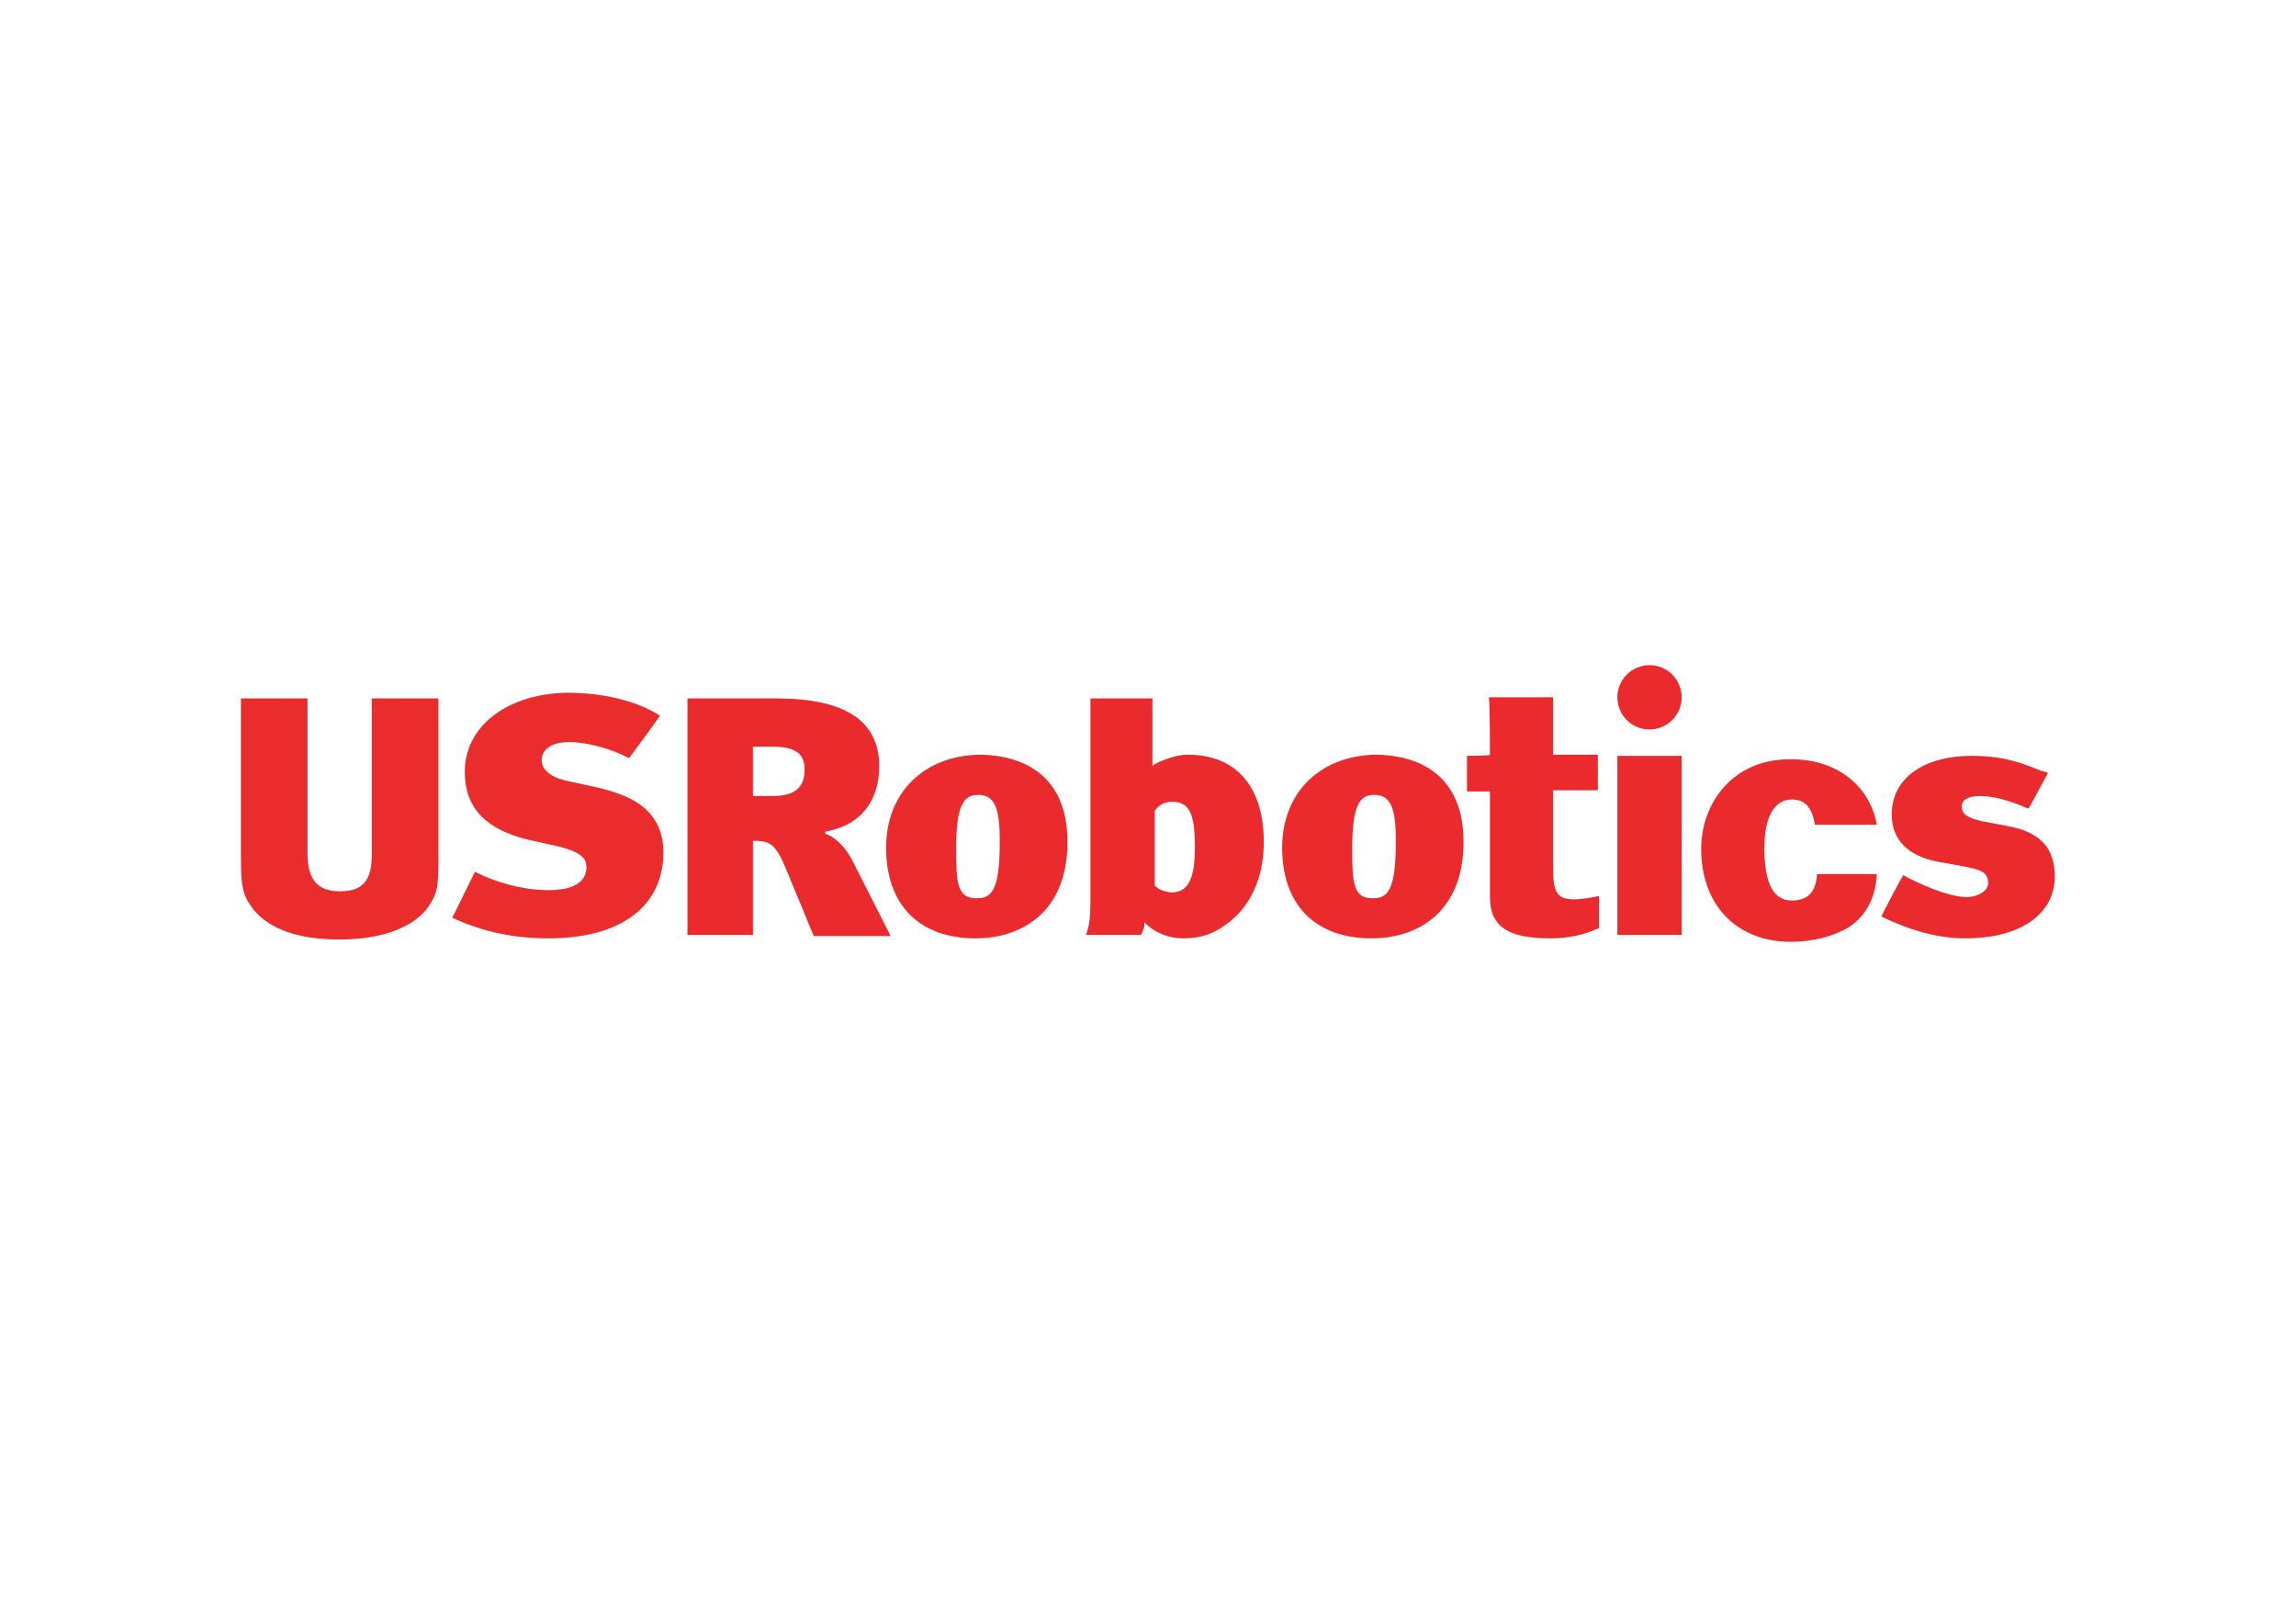 <?xml version="1.0" encoding="UTF-8"?> <!-- Generator: Adobe Illustrator 23.1.0, SVG Export Plug-In . SVG Version: 6.00 Build 0) --> <svg xmlns:cc="http://web.resource.org/cc/" xmlns:dc="http://purl.org/dc/elements/1.1/" xmlns:inkscape="http://www.inkscape.org/namespaces/inkscape" xmlns:rdf="http://www.w3.org/1999/02/22-rdf-syntax-ns#" xmlns:sodipodi="http://sodipodi.sourceforge.net/DTD/sodipodi-0.dtd" xmlns:svg="http://www.w3.org/2000/svg" xmlns="http://www.w3.org/2000/svg" xmlns:xlink="http://www.w3.org/1999/xlink" id="svg28241" inkscape:version="0.44" sodipodi:docbase="E:\Logos" sodipodi:docname="USRobotics-Logo.svg" sodipodi:version="0.32" x="0px" y="0px" viewBox="0 0 200 140" style="enable-background:new 0 0 200 140;" xml:space="preserve"> <style type="text/css"> .st0{fill:#EB2C2D;} .st1{fill:#EA2A2D;} </style> <g id="layer1" transform="translate(103.787,-679.851)" inkscape:groupmode="layer" inkscape:label="Ebene 1"> <g id="g28273"> <path id="path26033" class="st0" d="M-71.4,740.7c0,0.2,0,13.6,0,13.6c0,2.3-0.8,3.2-2.8,3.2c-1.9,0-2.8-1-2.8-3.3 c0,0,0-13.3,0-13.5c-0.1,0-5.6,0-5.8,0c0,0.2,0,14,0,14c0,2.8,0.3,3.3,1.1,4.4c1.4,1.7,3.9,2.6,7.5,2.6c3.9,0,6.9-1.2,8-3.3 c0.5-0.8,0.6-1.5,0.6-3.4c0,0,0-14.1,0-14.3C-65.8,740.7-71.3,740.7-71.4,740.7"></path> <path id="path26043" class="st0" d="M-63.3,747.1c0,3.1,1.8,5,5.5,5.9l2.7,0.6c1.5,0.4,2.4,0.8,2.4,1.8c0,0.9-0.6,2-3.3,2 c-2.4,0-4.9-0.8-6.4-1.6c-0.1,0.1-1.9,3.9-2,4c2.6,1.2,5.3,1.8,8.4,1.8c6.3,0,10-2.8,10-7.5c0-4.3-3.9-5.2-6-5.7l-2.3-0.5 c-1.5-0.3-2.3-1-2.3-1.8c0-1,0.9-1.6,2.4-1.6c1.6,0,3.7,0.6,5.2,1.4c0.1-0.1,2.6-3.5,2.7-3.7c-2-1.3-5-2-8.1-2 C-59.6,740.3-63.3,743.1-63.3,747.1"></path> <path id="path26047" class="st1" d="M-38.2,749.2l0-4.3l1.7,0c2,0,2.8,0.6,2.8,2c0,1.6-0.9,2.3-2.8,2.3L-38.2,749.2L-38.2,749.2z M-43.9,740.7c0,0.2,0,20.5,0,20.6c0.1,0,5.6,0,5.7,0c0-0.1,0-8.2,0-8.2h0.1c1.4,0,1.9,0.3,2.8,2.5c0,0,2.2,5.3,2.4,5.8 c0.1,0,6.4,0,6.7,0c-0.8-1.6-2.7-5.3-3.4-6.7c-0.6-1.1-1.5-2-2.3-2.2l0-0.2c3-0.5,4.7-2.6,4.7-5.7c0-3.9-2.9-5.9-8.9-5.9 C-36.1,740.7-43.8,740.7-43.9,740.7"></path> <path id="path26051" class="st1" d="M-20.5,753.8c0-3.9,0.7-4.7,1.9-4.7c1.4,0,1.9,1,1.9,4c0,3.8-0.5,5-1.9,5 C-20.4,758.2-20.5,756.8-20.5,753.8z M-26.6,753.7c0,5,2.9,7.9,7.8,7.9c3.9,0,8-2.2,8-8.4c0-6.9-5.4-7.6-7.7-7.6 C-23.3,745.7-26.6,748.9-26.6,753.7"></path> <path id="path26061" class="st1" d="M-3.2,757L-3.2,757l0-6.5l0,0c0.2-0.3,0.6-0.8,1.5-0.8c1.5,0,2,1,2,3.9c0,2.9-0.6,4-2.1,4 C-2.5,757.5-2.9,757.3-3.2,757z M-8.8,740.7c0,0.2,0,17.7,0,17.7c0,1.3-0.1,2.2-0.4,2.9c0.2,0,4.7,0,4.8,0 c0.1-0.2,0.3-0.6,0.3-0.9l0-0.2l0.1,0.1c0.8,0.8,2,1.3,3.3,1.3c1.5,0,2.6-0.4,3.7-1.2c2.1-1.5,3.3-4,3.3-7.2 c0-4.8-2.4-7.6-6.6-7.6c-1.4,0-2.9,0.8-3,0.9l-0.1,0.1c0,0,0-5.8,0-5.9C-3.5,740.7-8.7,740.7-8.8,740.7"></path> <path id="path26065" class="st1" d="M14,753.8c0-3.9,0.7-4.7,1.9-4.7c1.4,0,1.9,1,1.9,4c0,3.8-0.5,5-1.9,5 C14.1,758.2,14,756.8,14,753.8z M7.9,753.7c0,5,2.9,7.9,7.8,7.9c3.9,0,8-2.2,8-8.4c0-6.9-5.4-7.6-7.7-7.6 C11.2,745.7,7.9,748.9,7.9,753.7"></path> <path id="path26075" class="st1" d="M26,745.6L26,745.6c0,0.1-1.9,0.1-2,0.1c0,0.1,0,3,0,3.1c0.1,0,2,0,2,0l0,9.2 c0,2.6,1.6,3.6,5.3,3.6c1.5,0,2.9-0.3,4.2-0.9c0-0.1,0-2.7,0-2.8c-0.3,0.1-1.6,0.3-2.1,0.3c-1.5,0-1.9-0.5-1.9-2.7l0-6.8 c0,0,3.8,0,3.9,0c0-0.1,0-3,0-3.1c-0.1,0-3.9,0-3.9,0s0-4.9,0-5c-0.1,0-5.4,0-5.6,0C26,740.8,26,745.6,26,745.6"></path> <path id="path26085" class="st1" d="M37.1,745.7c0,0.1,0,15.5,0,15.6c0.1,0,5.4,0,5.6,0c0-0.1,0-15.5,0-15.6 C42.5,745.7,37.2,745.7,37.1,745.7"></path> <path id="path26089" class="st1" d="M61,750.8c0,2.2,1.4,3.6,3.9,4.1l2.2,0.4c1.6,0.3,2.3,0.5,2.3,1.5c0,0.6-0.8,1.2-1.9,1.2 c-1.6,0-4.2-1.2-5.5-1.9c-0.1,0.1-1.9,3.5-1.9,3.6c2.7,1.3,5.1,1.9,7.3,1.9c4.8,0,7.8-2.1,7.8-5.4c0-2.5-1.3-3.9-4.2-4.4l-2.1-0.4 c-1.3-0.3-1.8-0.6-1.8-1.3c0-0.6,0.6-0.9,1.6-0.9c1.2,0,2.6,0.4,4.2,1.1c0.1-0.1,1.6-2.9,1.7-3.1c-0.1-0.1-0.6-0.2-0.6-0.2 c-1.5-0.6-3.1-1.3-6-1.3C63.7,745.7,61,747.7,61,750.8"></path> <path id="path26099" class="st1" d="M37.1,740.6c0,1.5,1.2,2.8,2.8,2.8c1.5,0,2.8-1.2,2.8-2.8c0-1.5-1.2-2.8-2.8-2.8 C38.3,737.8,37.1,739.1,37.1,740.6"></path> <path id="path26103" class="st1" d="M44.4,753.8c0,4.9,3.1,8.1,7.8,8.1c2,0,3.8-0.5,5.1-1.3c1.5-1,2.3-2.6,2.4-4.6 c-0.2,0-5.1,0-5.2,0c-0.1,1.2-0.5,2.3-2.2,2.3c-1,0-2.4-0.5-2.4-4.6c0-2.7,0.9-4.2,2.4-4.2c0.6,0,1.1,0.2,1.4,0.6 c0.3,0.4,0.5,0.9,0.6,1.6c0.1,0,5.2,0,5.4,0c-0.6-3.4-3.5-5.7-7.4-5.7C47.1,745.9,44.4,749.9,44.4,753.8"></path> </g> </g> </svg> 